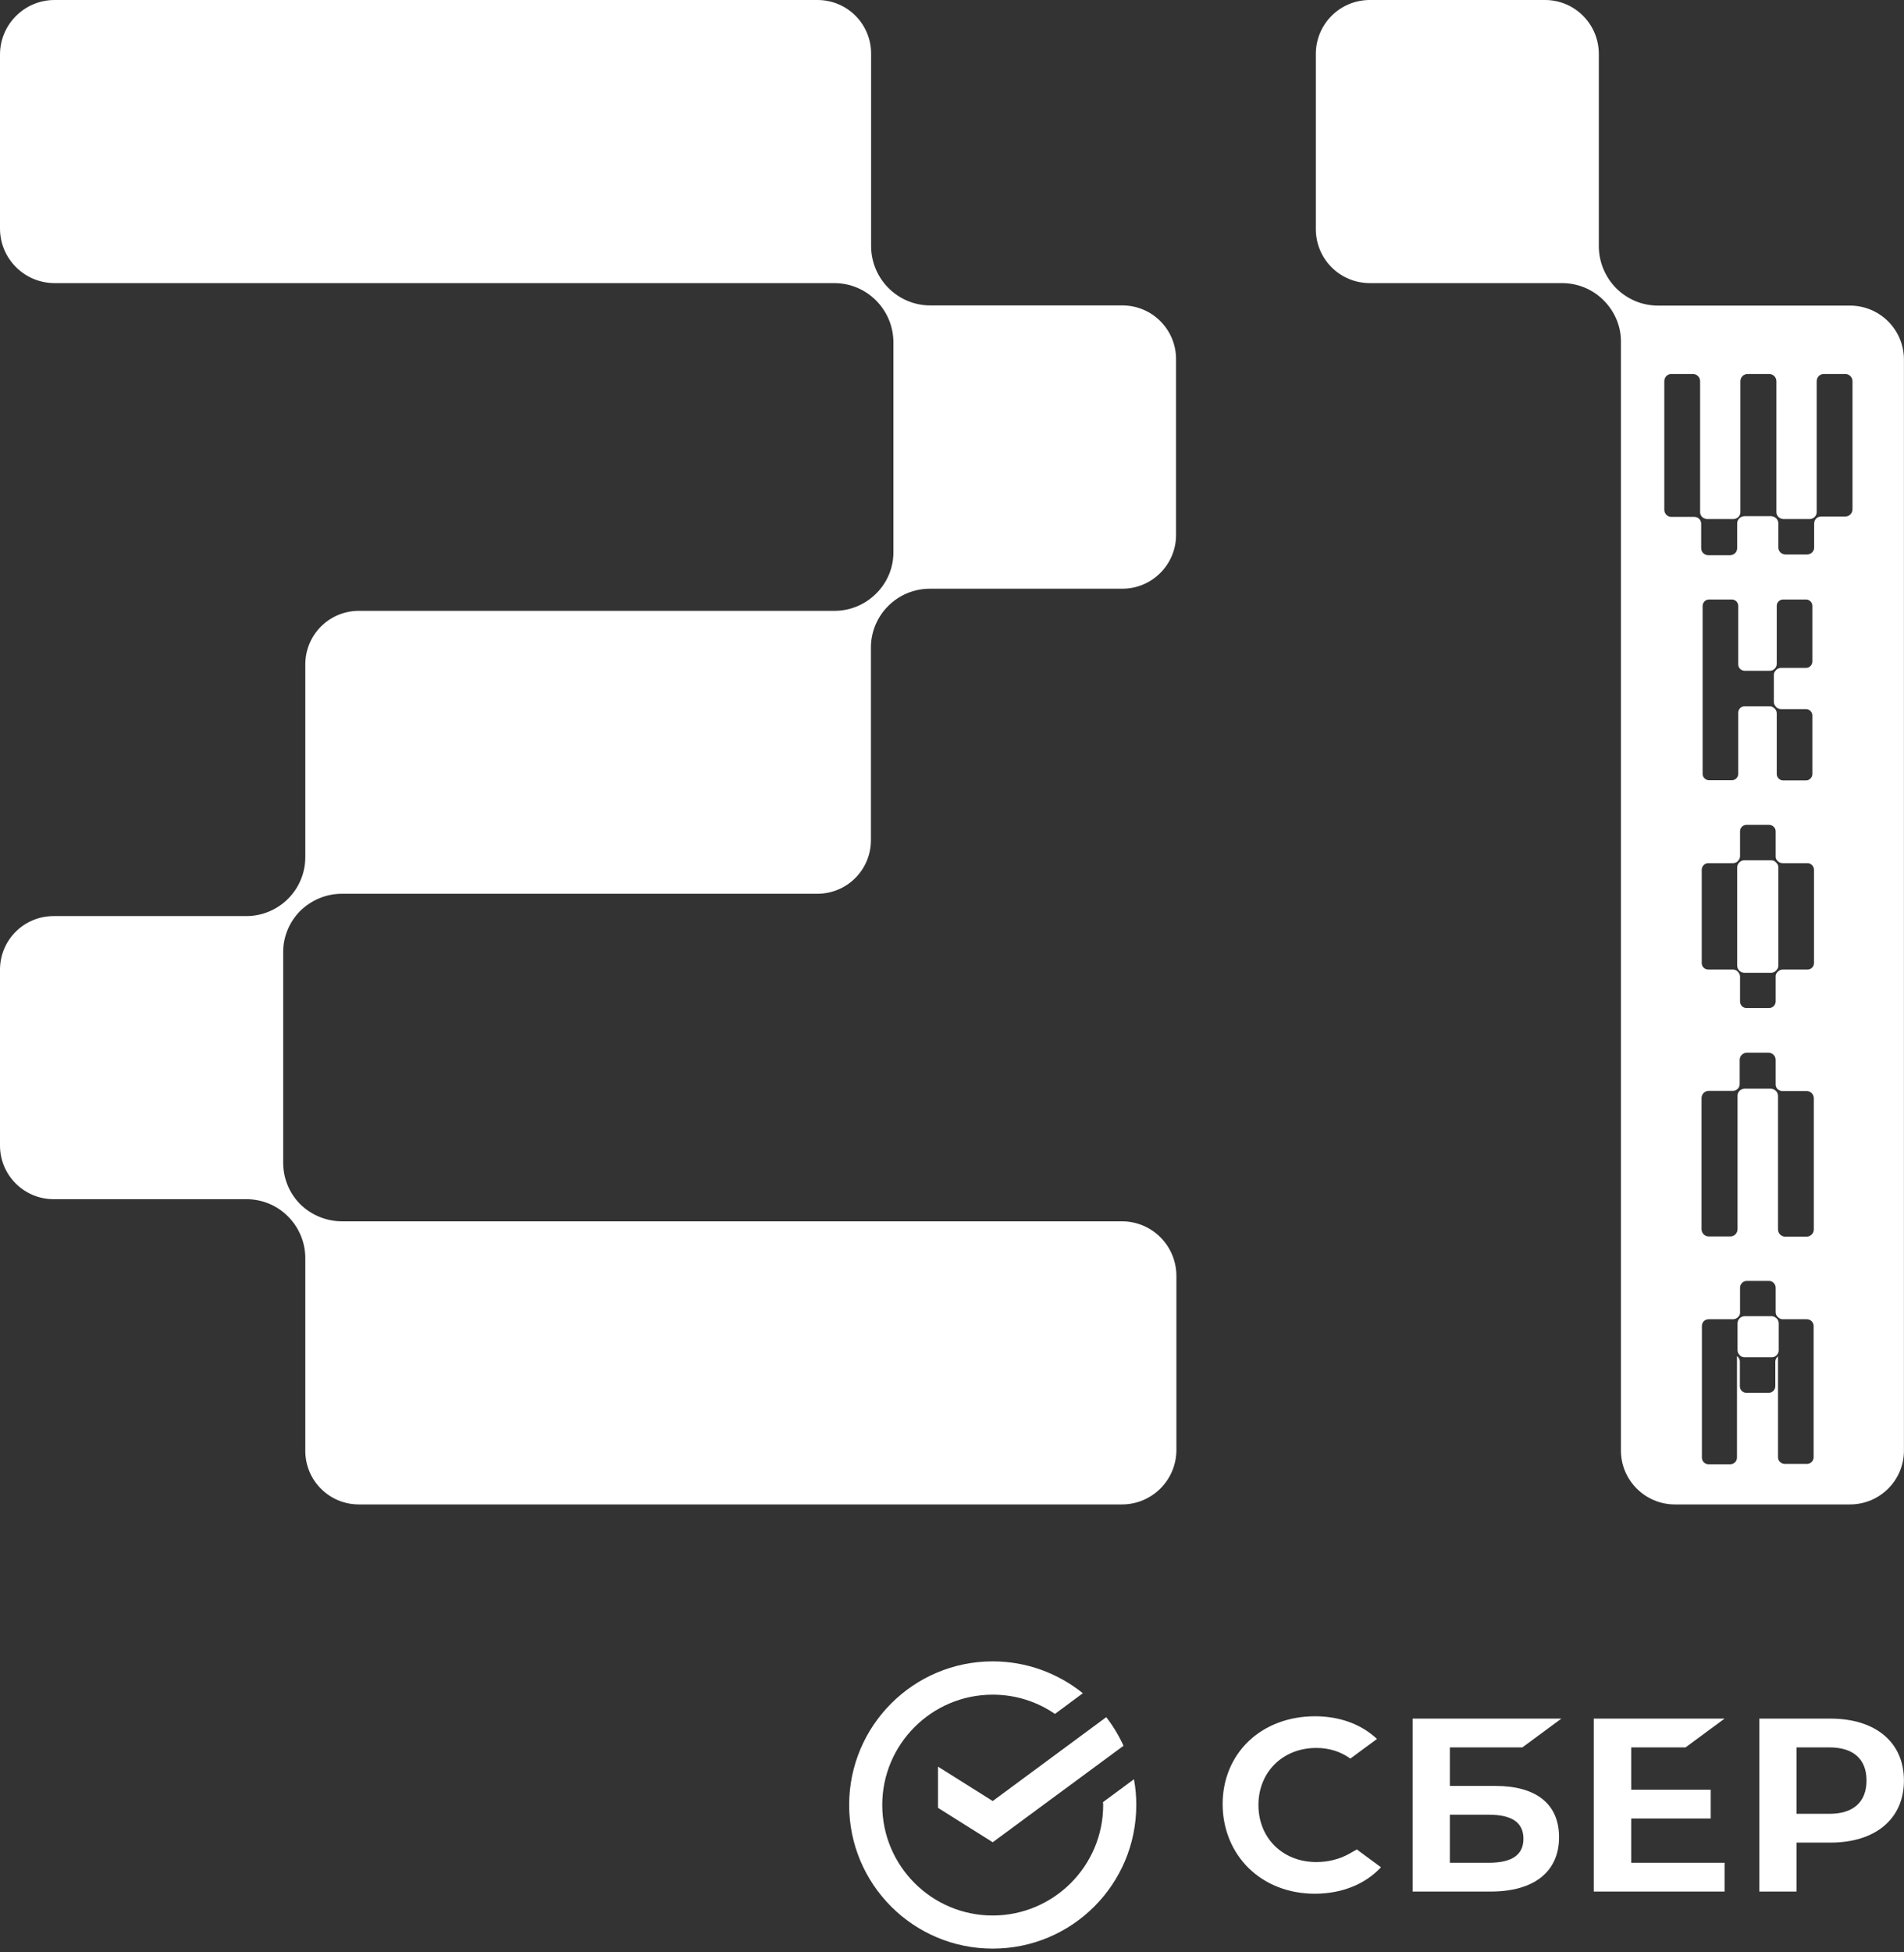 <?xml version="1.0" encoding="UTF-8"?> <svg xmlns="http://www.w3.org/2000/svg" width="400" height="410" viewBox="0 0 400 410" fill="none"><rect x="0" y="0" width="400" height="410" fill="#333333" stroke="none"/> <path d="M63.042 191.32C65.386 189.014 68.523 187.691 71.811 187.691H171.704C177.94 187.691 182.967 182.665 182.967 176.428V135.95C182.967 132.699 184.29 129.562 186.595 127.257C188.939 124.913 192.076 123.628 195.364 123.628H235.805C242.003 123.628 247.068 118.564 247.068 112.365V75.402C247.068 69.165 242.003 64.139 235.805 64.139H195.439C188.598 64.139 183.043 58.583 183.005 51.704V11.263C183.005 5.027 177.978 0 171.742 0H11.452C5.14 0 0 5.14 0 11.452V48C0 54.312 5.14 59.452 11.452 59.452H175.257C182.135 59.452 187.691 65.046 187.691 71.924V115.88C187.729 119.169 186.406 122.343 184.063 124.649C181.757 126.954 178.62 128.277 175.332 128.277H75.402C69.165 128.277 64.139 133.304 64.139 139.54V180.019C64.139 183.307 62.816 186.444 60.51 188.75C58.205 191.055 55.03 192.378 51.779 192.378H11.263C5.027 192.378 0 197.405 0 203.641V240.567C0 246.765 5.027 251.83 11.263 251.83H51.779C55.03 251.83 58.205 253.115 60.51 255.458C62.816 257.764 64.139 260.901 64.139 264.189V304.668C64.139 310.904 69.165 315.931 75.402 315.931H235.691C242.041 315.931 247.143 310.791 247.143 304.479V267.969C247.143 261.619 242.041 256.479 235.691 256.479H71.887C68.598 256.479 65.424 255.194 63.08 252.888C60.775 250.583 59.49 247.446 59.49 244.157V200.088C59.452 196.8 60.737 193.663 63.042 191.32Z" fill="white"></path> <path fill-rule="evenodd" clip-rule="evenodd" d="M335.887 51.704C335.887 54.992 337.209 58.167 339.515 60.51C341.858 62.853 344.995 64.176 348.321 64.176H388.649C394.923 64.176 399.987 69.241 399.987 75.515V304.63C399.987 310.866 394.923 315.931 388.649 315.931H351.874C345.638 315.931 340.535 310.866 340.535 304.63V71.849C340.573 68.561 339.25 65.424 336.907 63.08C334.601 60.737 331.427 59.452 328.139 59.452H287.773C281.499 59.452 276.435 54.387 276.435 48.113V11.339C276.435 5.065 281.499 0 287.773 0H324.586C330.822 0 335.887 5.065 335.887 11.339V51.704ZM380.258 109.002C380.636 108.964 380.976 108.813 381.241 108.548C381.505 108.283 381.657 107.943 381.657 107.565V80.05C381.657 79.219 382.299 78.539 383.168 78.539H387.666C388.498 78.539 389.178 79.219 389.178 80.05V106.961C389.178 107.792 388.498 108.472 387.666 108.472H382.564C382.186 108.472 381.808 108.624 381.543 108.888C381.279 109.191 381.128 109.531 381.128 109.909V114.973C381.128 115.805 380.447 116.447 379.616 116.447H375.118C374.287 116.447 373.606 115.805 373.606 114.973V109.833C373.568 109.455 373.417 109.115 373.153 108.85C372.888 108.586 372.51 108.435 372.132 108.397H366.539C366.085 108.397 365.669 108.586 365.367 108.888C365.102 109.191 364.951 109.531 364.951 109.909V115.124C364.951 115.956 364.271 116.598 363.439 116.598H358.904C358.072 116.598 357.392 115.956 357.392 115.124V109.984C357.392 109.606 357.241 109.266 356.976 108.964C356.712 108.699 356.334 108.548 355.956 108.548H351.118C350.287 108.548 349.644 107.868 349.644 107.036V80.05C349.644 79.219 350.287 78.539 351.118 78.539H355.653C356.485 78.539 357.165 79.219 357.165 80.05V107.528C357.165 107.943 357.316 108.283 357.581 108.548C357.846 108.813 358.224 108.964 358.602 109.002H364.233C364.611 108.964 364.951 108.813 365.216 108.548C365.48 108.283 365.631 107.943 365.631 107.565V80.05C365.631 79.219 366.312 78.539 367.143 78.539H371.679C372.51 78.539 373.19 79.219 373.19 80.05V107.565C373.19 107.943 373.342 108.283 373.606 108.548C373.871 108.813 374.249 108.964 374.627 109.002H380.258ZM373.191 203.754L373.077 203.868C372.85 204.132 372.473 204.284 372.132 204.284H366.425C366.047 204.284 365.707 204.132 365.443 203.868L365.329 203.754C365.102 203.49 364.951 203.15 364.951 202.772V182.173C364.951 181.795 365.102 181.455 365.329 181.191L365.443 181.077C365.707 180.813 366.047 180.661 366.425 180.661H372.132C372.473 180.661 372.85 180.813 373.077 181.077L373.191 181.191C373.455 181.455 373.606 181.795 373.606 182.173V202.772C373.606 203.15 373.455 203.49 373.191 203.754ZM373.039 179.792V174.576C373.039 173.821 372.397 173.216 371.641 173.216H366.917C366.161 173.216 365.556 173.821 365.556 174.576V179.792C365.556 180.17 365.405 180.51 365.14 180.775L365.065 180.888C364.8 181.115 364.422 181.266 364.082 181.266H358.866C358.11 181.266 357.506 181.909 357.506 182.665V202.243C357.506 202.999 358.11 203.603 358.866 203.603H364.082C364.422 203.603 364.8 203.754 365.065 204.019L365.14 204.132C365.405 204.397 365.556 204.737 365.556 205.115V210.293C365.556 211.087 366.161 211.691 366.917 211.691H371.641C372.397 211.691 373.039 211.087 373.039 210.293V205.115C373.002 204.737 373.153 204.397 373.417 204.132L373.531 204.019C373.795 203.754 374.136 203.603 374.513 203.603H379.729C380.485 203.603 381.09 202.999 381.09 202.243V182.665C381.09 181.909 380.485 181.266 379.729 181.266H374.513C374.136 181.266 373.795 181.115 373.531 180.888L373.417 180.775C373.153 180.51 373.002 180.17 373.039 179.792ZM372.813 140.447L372.926 140.334C373.153 140.069 373.266 139.729 373.266 139.389V127.219C373.266 126.501 373.871 125.896 374.589 125.896H379.427C380.145 125.896 380.75 126.501 380.75 127.219V138.898C380.75 139.653 380.145 140.258 379.427 140.258H374.136C373.795 140.258 373.455 140.409 373.191 140.636L373.077 140.787C372.813 141.014 372.662 141.354 372.662 141.732V147.439C372.662 147.779 372.813 148.12 373.077 148.384L373.191 148.535C373.455 148.762 373.795 148.913 374.136 148.913H379.427C380.145 148.913 380.75 149.518 380.75 150.274V162.52C380.75 163.276 380.145 163.88 379.427 163.88H374.589C373.871 163.88 373.266 163.276 373.266 162.52V149.783C373.266 149.442 373.115 149.102 372.888 148.838L372.737 148.724C372.473 148.46 372.132 148.309 371.792 148.309H366.539C365.783 148.309 365.178 148.913 365.178 149.669V162.52C365.178 163.238 364.573 163.842 363.855 163.842H359.017C358.299 163.842 357.695 163.238 357.695 162.52V127.257C357.695 126.501 358.299 125.896 359.017 125.896H363.855C364.573 125.896 365.178 126.501 365.178 127.257V139.502C365.178 140.258 365.783 140.863 366.539 140.863H371.83C372.208 140.863 372.548 140.712 372.813 140.447ZM373.039 227.641V222.576C373.039 221.745 372.359 221.064 371.528 221.064H366.992C366.161 221.064 365.48 221.745 365.48 222.576V227.641C365.48 228.019 365.329 228.397 365.065 228.661C364.8 228.926 364.422 229.077 364.044 229.077H358.98C358.148 229.077 357.468 229.757 357.468 230.589V258.142C357.468 258.973 358.148 259.653 358.98 259.653H363.515C364.347 259.653 365.027 258.973 365.027 258.142V230.098C365.027 229.72 365.178 229.342 365.443 229.077C365.707 228.812 366.085 228.661 366.463 228.624H372.057C372.435 228.661 372.813 228.812 373.077 229.077C373.38 229.342 373.493 229.72 373.531 230.098V258.179C373.531 259.011 374.211 259.691 375.043 259.691H379.54C380.372 259.691 381.052 259.011 381.052 258.179V230.627C381.052 229.795 380.372 229.115 379.54 229.115H374.438C374.06 229.115 373.72 228.964 373.417 228.699C373.153 228.397 373.002 228.019 373.039 227.641ZM372.208 285.014C372.586 285.014 372.926 284.901 373.19 284.636C373.493 284.371 373.682 283.956 373.682 283.578V277.908C373.682 277.53 373.531 277.153 373.266 276.888L373.153 276.812C372.888 276.548 372.548 276.397 372.17 276.397H366.538C366.161 276.397 365.783 276.548 365.518 276.812L365.442 276.888C365.178 277.153 365.027 277.53 365.027 277.908V283.54C365.027 283.918 365.178 284.258 365.442 284.523L365.518 284.636C365.783 284.901 366.161 285.014 366.538 285.014H372.208ZM373.455 276.548L373.531 276.623C373.795 276.888 374.135 277.039 374.513 277.039H379.616C380.372 277.039 381.014 277.682 381.014 278.475V306.028C381.014 306.784 380.372 307.427 379.616 307.427H374.967C374.173 307.427 373.531 306.784 373.531 306.028V284.787L373.379 284.976C373.115 285.241 372.964 285.581 372.964 285.959V291.099C372.964 291.893 372.321 292.497 371.565 292.497H366.916C366.123 292.497 365.518 291.893 365.518 291.099V285.959C365.518 285.581 365.367 285.203 365.102 284.938L364.913 284.787V291.968V306.104C364.913 306.86 364.271 307.502 363.515 307.502H358.942C358.148 307.502 357.543 306.86 357.543 306.104V278.438C357.543 277.682 358.148 277.039 358.942 277.039H364.082C364.46 277.039 364.838 276.888 365.102 276.623L365.178 276.548C365.442 276.283 365.594 275.943 365.556 275.565V270.425C365.556 269.631 366.198 268.989 366.992 268.989H371.641C372.397 268.989 373.039 269.631 373.039 270.425V275.565C373.039 275.943 373.19 276.283 373.455 276.548Z" fill="white"></path> <path d="M354.104 366.954L362.306 360.907H334.828V397.228H362.306V391.181H342.69V381.884H359.395V375.836H342.69V366.954H354.104Z" fill="white"></path> <path d="M312.756 391.181H304.592V381.09H312.756C317.745 381.09 320.05 382.791 320.05 386.154C320.05 389.556 317.594 391.181 312.756 391.181ZM314.117 375.043H304.592V366.954H319.824L328.025 360.907H296.769V397.228H313.134C322.28 397.228 327.534 393.071 327.534 385.814C327.534 378.86 322.772 375.043 314.117 375.043Z" fill="white"></path> <path d="M384.34 380.901H377.424V366.954H384.34C389.367 366.954 392.126 369.411 392.126 373.909C392.126 378.406 389.367 380.901 384.34 380.901ZM384.529 360.907H369.6V397.228H377.424V386.948H384.529C394.054 386.948 399.987 381.921 399.987 373.909C399.987 365.896 394.054 360.907 384.529 360.907Z" fill="white"></path> <path d="M283.313 389.367C281.31 390.463 278.967 391.03 276.548 391.03C269.48 391.03 264.378 386.003 264.378 379.049C264.378 372.133 269.48 367.068 276.548 367.068C279.231 367.068 281.613 367.824 283.691 369.298L289.285 365.178L288.907 364.838C285.657 361.966 281.272 360.416 276.246 360.416C270.803 360.416 265.89 362.268 262.375 365.594C258.822 368.958 256.857 373.644 256.857 378.86C256.857 384.076 258.822 388.876 262.337 392.315C265.89 395.792 270.803 397.682 276.208 397.682C281.839 397.682 286.791 395.717 290.117 392.126C287.546 390.236 285.052 388.385 285.052 388.385L283.313 389.367Z" fill="white"></path> <path d="M238.715 379.049C238.715 377.197 238.564 375.42 238.224 373.644L231.723 378.444C231.723 378.633 231.761 378.86 231.761 379.049C231.761 391.861 221.329 402.255 208.554 402.255C195.742 402.255 185.348 391.861 185.348 379.049C185.348 366.274 195.742 355.88 208.554 355.88C213.392 355.88 217.89 357.354 221.632 359.924L227.49 355.578C222.312 351.42 215.736 348.888 208.554 348.888C191.887 348.888 178.394 362.419 178.394 379.049C178.394 395.717 191.887 409.209 208.554 409.209C225.222 409.209 238.715 395.717 238.715 379.049Z" fill="white"></path> <path d="M232.403 360.604C233.839 362.456 235.049 364.46 236.031 366.614L208.554 386.872L197.064 379.653V370.998L208.554 378.217L232.403 360.604Z" fill="white"></path> </svg> 